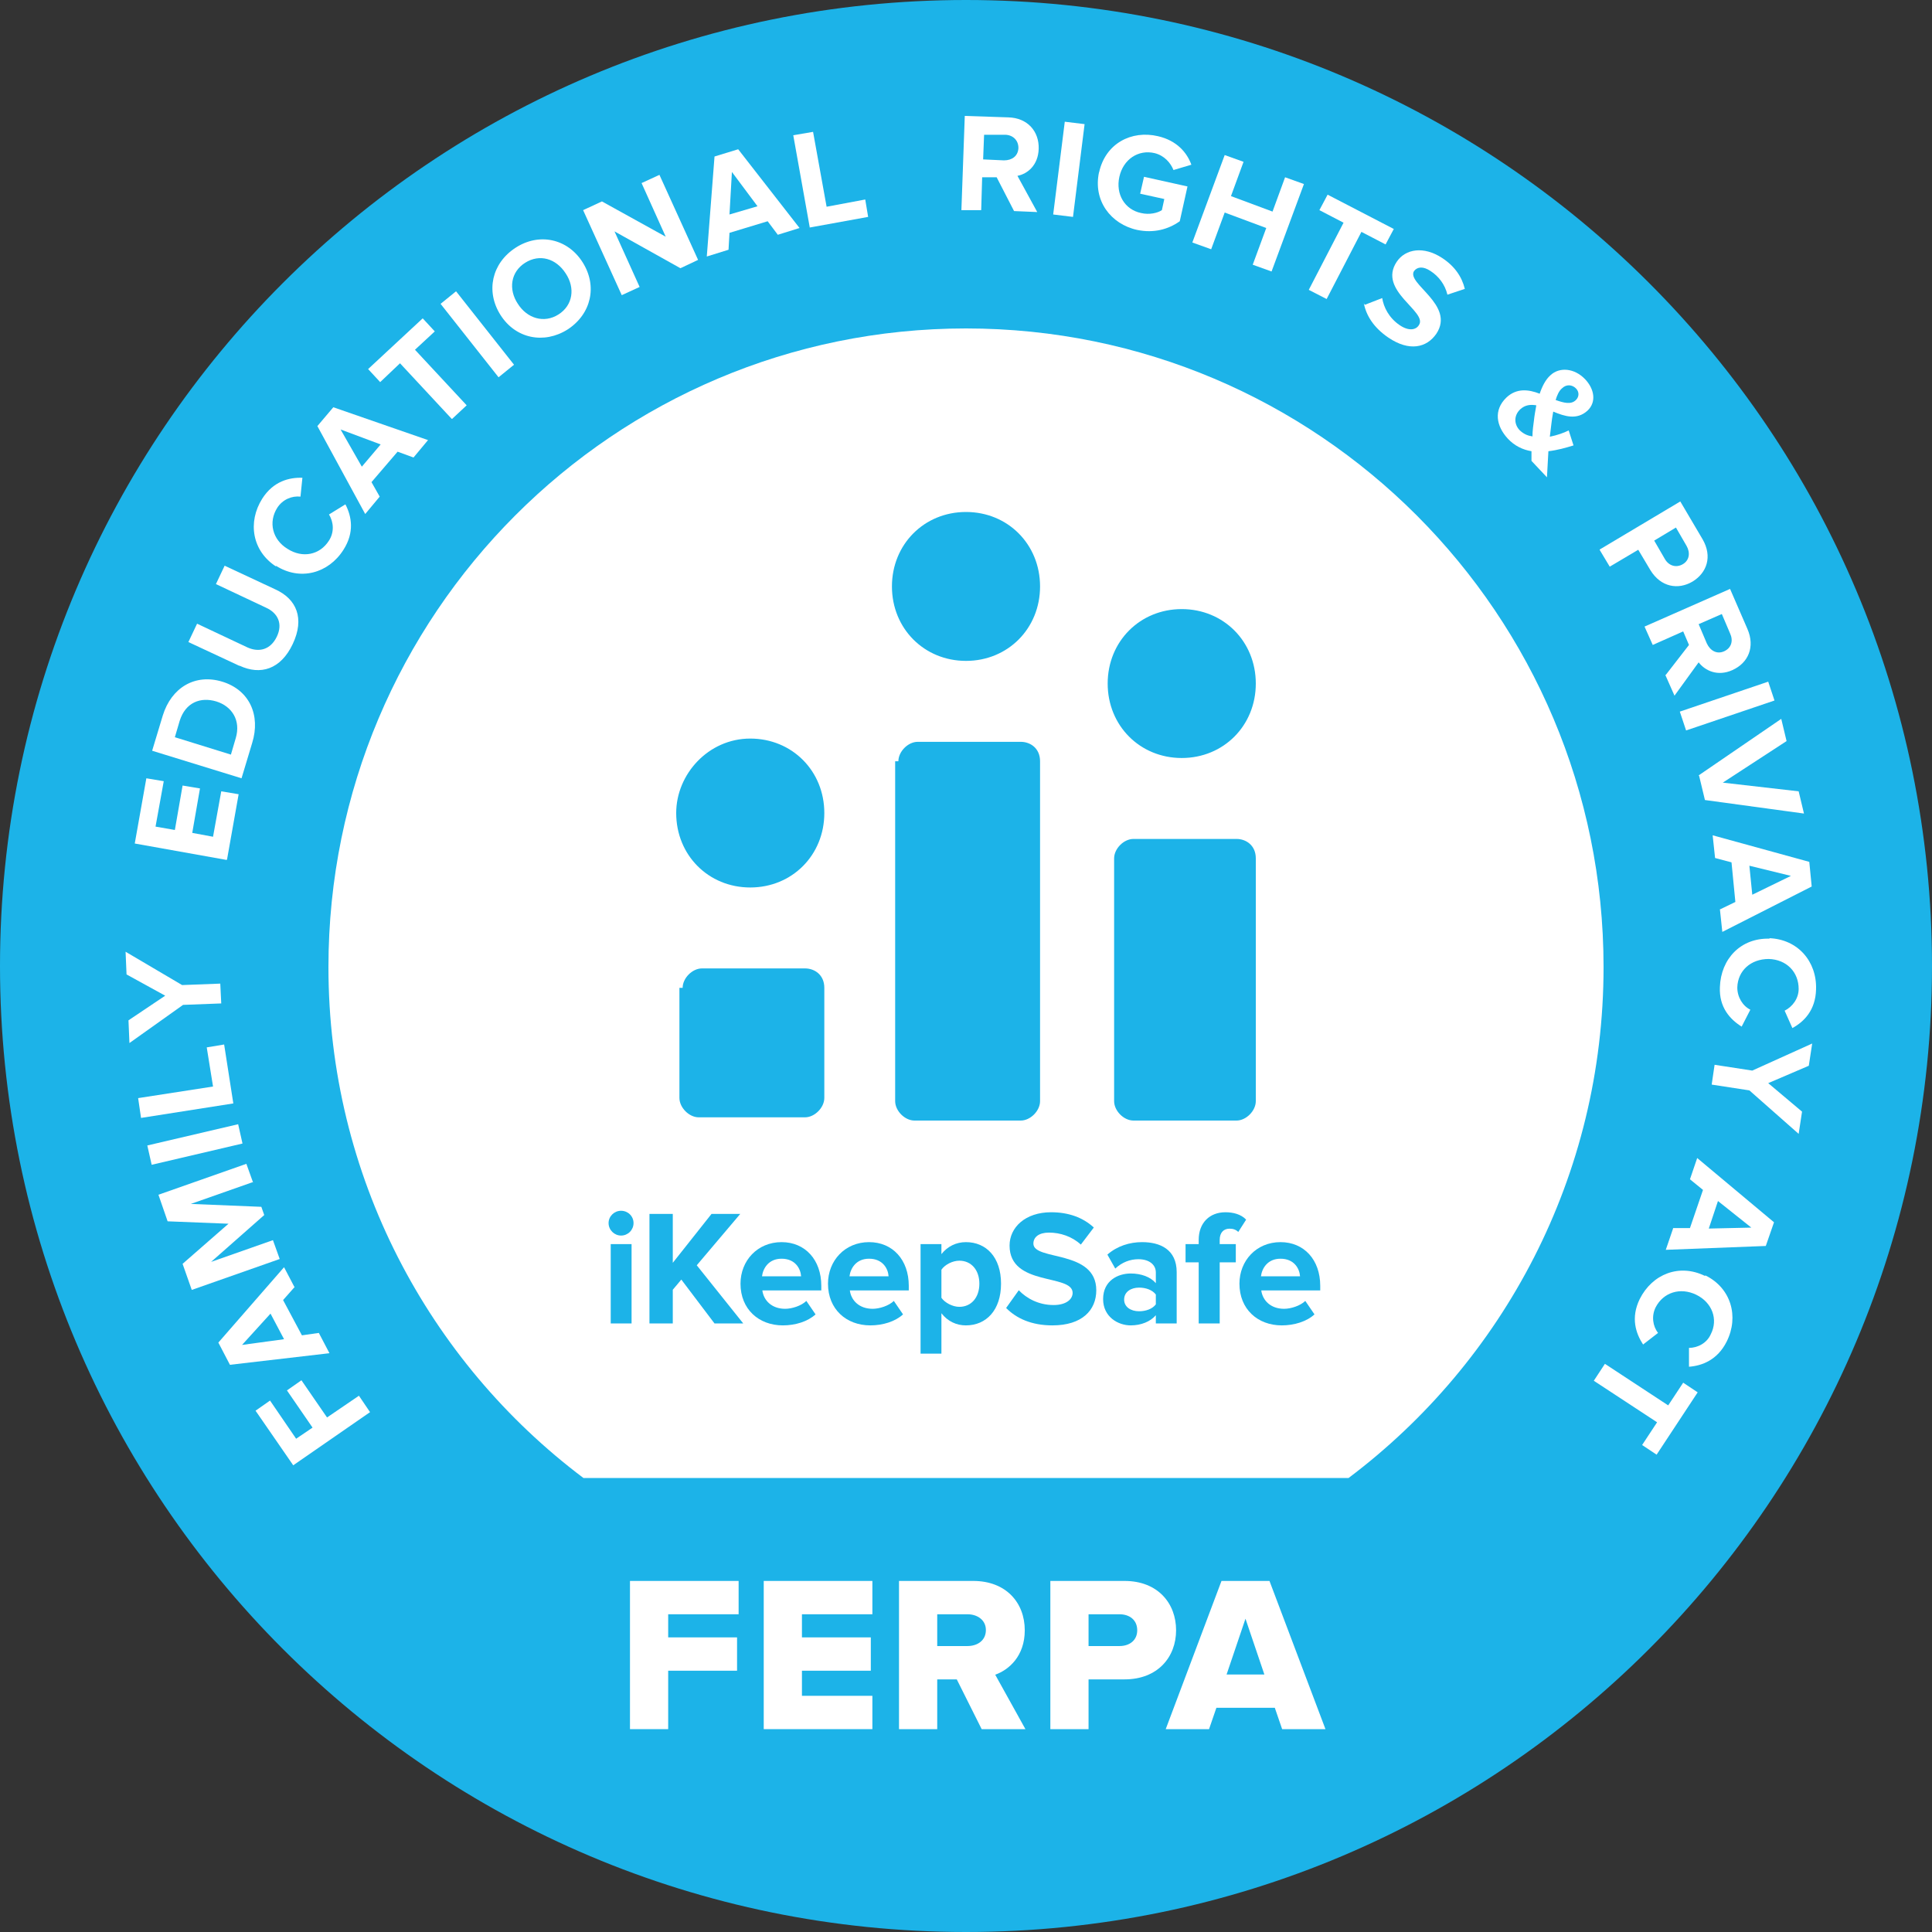 <svg width="120" height="120" viewBox="0 0 120 120" fill="none" xmlns="http://www.w3.org/2000/svg">
<rect x="0" y="0" width="120" height="120" fill="#333333" stroke="none"/>
<g clip-path="url(#clip0_105_3062)">
<path d="M60 120C93.137 120 120 93.137 120 60C120 26.863 93.137 0 60 0C26.863 0 0 26.863 0 60C0 93.137 26.863 120 60 120Z" fill="#1CB3E8"/>
<path d="M41.502 107.4H39.129V98.195H45.877V100.265H41.502V101.701H45.78V103.771H41.502V107.4Z" fill="white"/>
<path d="M54.185 107.4H47.437V98.195H54.185V100.265H49.81V101.701H54.088V103.771H49.81V105.33H54.185V107.4Z" fill="white"/>
<path d="M63.691 107.4H60.973L59.427 104.309H58.213V107.4H55.839V98.195H60.448C62.491 98.195 63.65 99.548 63.65 101.259C63.65 102.86 62.67 103.715 61.815 104.019L63.691 107.4ZM60.09 102.239C60.711 102.239 61.235 101.894 61.235 101.245C61.235 100.624 60.711 100.265 60.09 100.265H58.213V102.239H60.09Z" fill="white"/>
<path d="M67.612 107.4H65.239V98.195H69.848C71.918 98.195 73.049 99.589 73.049 101.259C73.049 102.915 71.918 104.309 69.848 104.309H67.612V107.4ZM69.531 102.239C70.165 102.239 70.635 101.88 70.635 101.259C70.635 100.624 70.165 100.265 69.531 100.265H67.612V102.239H69.531Z" fill="white"/>
<path d="M82.327 107.4H79.636L79.181 106.075H75.552L75.096 107.4H72.405L75.869 98.195H78.85L82.327 107.4ZM78.532 104.005L77.359 100.541L76.186 104.005H78.532Z" fill="white"/>
<path d="M60 20.4C81.87 20.4 99.6 38.16 99.6 60.067C99.6 73.043 93.379 84.563 83.763 91.8H36.237C26.621 84.563 20.4 73.043 20.4 60.067C20.4 38.16 38.13 20.4 60 20.4Z" fill="white"/>
<path d="M42 50.499C42 48.086 44 45.874 46.6 45.874C49.2 45.874 51.2 47.885 51.2 50.499C51.2 53.113 49.2 55.123 46.6 55.123C44 55.123 42 53.113 42 50.499ZM42.4 61.356C42.4 60.753 43 60.15 43.6 60.15H50C50.6 60.15 51.2 60.552 51.2 61.356V68.193C51.2 68.796 50.6 69.399 50 69.399H43.4C42.8 69.399 42.2 68.796 42.2 68.193V61.356H42.4ZM55.4 36.425C55.4 33.811 57.4 31.8 60 31.8C62.6 31.8 64.6 33.811 64.6 36.425C64.6 39.038 62.6 41.049 60 41.049C57.4 41.049 55.4 39.038 55.4 36.425ZM55.8 47.282C55.8 46.679 56.4 46.076 57 46.076H63.4C64 46.076 64.6 46.478 64.6 47.282V68.394C64.6 68.997 64 69.6 63.4 69.6H56.8C56.2 69.6 55.6 68.997 55.6 68.394V47.282H55.8ZM68.8 42.456C68.8 39.843 70.8 37.832 73.4 37.832C76 37.832 78 39.843 78 42.456C78 45.07 76 47.081 73.4 47.081C70.8 47.081 68.8 45.07 68.8 42.456ZM69.2 53.314C69.2 52.711 69.8 52.108 70.4 52.108H76.8C77.4 52.108 78 52.51 78 53.314V68.394C78 68.997 77.4 69.6 76.8 69.6H70.4C69.8 69.6 69.2 68.997 69.2 68.394V53.314Z" fill="#1CB3E8"/>
<path d="M79.615 82.322C78.116 82.322 76.984 81.313 76.984 79.732C76.984 78.304 78.034 77.151 79.534 77.151C81.002 77.151 82.002 78.253 82.002 79.864V80.15H78.34C78.422 80.772 78.922 81.292 79.758 81.292C80.176 81.292 80.758 81.109 81.074 80.803L81.645 81.639C81.156 82.088 80.38 82.322 79.615 82.322ZM80.748 79.273C80.717 78.803 80.391 78.181 79.534 78.181C78.728 78.181 78.381 78.783 78.32 79.273H80.748Z" fill="#1CB3E8"/>
<path d="M75.758 82.2H74.453V78.406H73.637V77.273H74.453V77.008C74.453 75.958 75.126 75.295 76.115 75.295C76.584 75.295 77.084 75.417 77.4 75.754L76.911 76.519C76.778 76.386 76.605 76.315 76.37 76.315C76.013 76.315 75.758 76.549 75.758 77.008V77.273H76.758V78.406H75.758V82.2Z" fill="#1CB3E8"/>
<path d="M73.086 82.2H71.791V81.69C71.454 82.088 70.873 82.322 70.23 82.322C69.445 82.322 68.516 81.792 68.516 80.69C68.516 79.538 69.445 79.099 70.23 79.099C70.883 79.099 71.464 79.313 71.791 79.701V79.038C71.791 78.538 71.362 78.212 70.71 78.212C70.179 78.212 69.689 78.406 69.271 78.793L68.782 77.926C69.383 77.396 70.159 77.151 70.934 77.151C72.056 77.151 73.086 77.6 73.086 79.018V82.2ZM70.75 81.445C71.168 81.445 71.576 81.302 71.791 81.017V80.405C71.576 80.119 71.168 79.976 70.75 79.976C70.24 79.976 69.822 80.242 69.822 80.721C69.822 81.18 70.24 81.445 70.75 81.445Z" fill="#1CB3E8"/>
<path d="M65.369 82.322C64.063 82.322 63.125 81.884 62.492 81.241L63.278 80.14C63.757 80.639 64.502 81.058 65.44 81.058C66.236 81.058 66.623 80.69 66.623 80.303C66.623 79.099 62.706 79.925 62.706 77.365C62.706 76.233 63.686 75.295 65.287 75.295C66.368 75.295 67.266 75.621 67.939 76.243L67.133 77.304C66.582 76.794 65.848 76.559 65.154 76.559C64.532 76.559 64.186 76.835 64.186 77.243C64.186 78.324 68.092 77.6 68.092 80.14C68.092 81.384 67.205 82.322 65.369 82.322Z" fill="#1CB3E8"/>
<path d="M59.993 82.322C59.412 82.322 58.871 82.078 58.473 81.568V84.077H57.178V77.273H58.473V77.896C58.851 77.416 59.391 77.151 59.993 77.151C61.258 77.151 62.176 78.089 62.176 79.732C62.176 81.374 61.258 82.322 59.993 82.322ZM59.585 81.17C60.33 81.17 60.83 80.588 60.83 79.732C60.83 78.885 60.33 78.304 59.585 78.304C59.167 78.304 58.688 78.548 58.473 78.865V80.609C58.688 80.915 59.167 81.17 59.585 81.17Z" fill="#1CB3E8"/>
<path d="M54.059 82.322C52.56 82.322 51.428 81.313 51.428 79.732C51.428 78.304 52.478 77.151 53.978 77.151C55.447 77.151 56.446 78.253 56.446 79.864V80.15H52.785C52.866 80.772 53.366 81.292 54.202 81.292C54.62 81.292 55.202 81.109 55.518 80.803L56.089 81.639C55.6 82.088 54.825 82.322 54.059 82.322ZM55.192 79.273C55.161 78.803 54.835 78.181 53.978 78.181C53.172 78.181 52.825 78.783 52.764 79.273H55.192Z" fill="#1CB3E8"/>
<path d="M48.626 82.322C47.126 82.322 45.994 81.313 45.994 79.732C45.994 78.304 47.045 77.151 48.544 77.151C50.013 77.151 51.012 78.253 51.012 79.864V80.15H47.351C47.432 80.772 47.932 81.292 48.768 81.292C49.187 81.292 49.768 81.109 50.084 80.803L50.655 81.639C50.166 82.088 49.391 82.322 48.626 82.322ZM49.758 79.273C49.727 78.803 49.401 78.181 48.544 78.181C47.738 78.181 47.391 78.783 47.33 79.273H49.758Z" fill="#1CB3E8"/>
<path d="M46.163 82.2H44.378L42.318 79.477L41.788 80.109V82.2H40.339V75.397H41.788V78.436L44.195 75.397H45.98L43.277 78.589L46.163 82.2Z" fill="#1CB3E8"/>
<path d="M38.575 76.743C38.157 76.743 37.8 76.396 37.8 75.968C37.8 75.539 38.157 75.203 38.575 75.203C39.004 75.203 39.35 75.539 39.35 75.968C39.35 76.396 39.004 76.743 38.575 76.743ZM39.228 82.2H37.933V77.273H39.228V82.2Z" fill="#1CB3E8"/>
<path d="M22.984 87.711L18.213 91.012L15.872 87.621L16.772 86.991L18.393 89.362L19.413 88.672L17.823 86.361L18.723 85.731L20.313 88.041L22.294 86.691L22.984 87.711Z" fill="white"/>
<path d="M18.273 79.969L17.583 80.749L18.753 82.94L19.803 82.79L20.463 84.05L14.282 84.77L13.562 83.39L17.643 78.709L18.303 79.969H18.273ZM15.002 83.54L17.643 83.18L16.802 81.59L15.002 83.57V83.54Z" fill="white"/>
<path d="M15.692 73.427L11.851 74.778L16.232 74.958L16.412 75.468L13.111 78.379L16.953 77.028L17.373 78.199L11.911 80.119L11.341 78.499L14.192 76.008L10.411 75.858L9.841 74.208L15.302 72.287L15.722 73.457L15.692 73.427Z" fill="white"/>
<path d="M15.062 71.027L9.42 72.347L9.15 71.147L14.792 69.827L15.062 71.027Z" fill="white"/>
<path d="M14.492 68.536L8.76 69.436L8.58 68.206L13.232 67.486L12.841 65.055L13.922 64.875L14.492 68.536Z" fill="white"/>
<path d="M13.742 62.325L11.371 62.415L8.04 64.785L7.98 63.375L10.261 61.844L7.86 60.524L7.8 59.114L11.311 61.184L13.682 61.094L13.742 62.325Z" fill="white"/>
<path d="M14.072 53.412L8.37 52.392L9.09 48.341L10.171 48.521L9.661 51.342L10.861 51.552L11.341 48.791L12.421 48.971L11.941 51.732L13.232 51.972L13.742 49.151L14.822 49.331L14.102 53.382L14.072 53.412Z" fill="white"/>
<path d="M15.002 48.341L9.45 46.63L10.111 44.44C10.651 42.699 12.121 41.829 13.802 42.339C15.482 42.849 16.202 44.41 15.662 46.15L15.002 48.341ZM13.441 43.57C12.451 43.27 11.521 43.63 11.161 44.77L10.861 45.79L14.342 46.87L14.642 45.85C14.972 44.74 14.402 43.87 13.441 43.57Z" fill="white"/>
<path d="M14.852 41.349L11.701 39.879L12.241 38.738L15.362 40.209C16.082 40.539 16.802 40.359 17.192 39.548C17.583 38.738 17.253 38.078 16.532 37.748L13.412 36.278L13.952 35.137L17.102 36.608C18.423 37.208 18.933 38.408 18.183 39.999C17.433 41.589 16.172 41.949 14.882 41.349H14.852Z" fill="white"/>
<path d="M17.163 35.197C15.662 34.237 15.362 32.437 16.292 30.966C16.983 29.886 17.973 29.646 18.783 29.676L18.663 30.846C18.123 30.786 17.553 31.026 17.223 31.536C16.652 32.437 16.922 33.517 17.853 34.087C18.783 34.687 19.863 34.477 20.433 33.577C20.764 33.067 20.733 32.437 20.433 31.956L21.454 31.326C21.844 32.077 22.024 33.067 21.334 34.147C20.403 35.617 18.633 36.098 17.133 35.137L17.163 35.197Z" fill="white"/>
<path d="M25.685 28.416L24.695 28.055L23.074 29.946L23.584 30.846L22.684 31.927L19.713 26.465L20.703 25.295L26.585 27.335L25.685 28.416ZM21.154 26.675L22.474 28.986L23.644 27.605L21.154 26.675Z" fill="white"/>
<path d="M28.055 26.015L24.845 22.564L23.614 23.734L22.864 22.924L26.255 19.773L27.005 20.584L25.775 21.724L28.986 25.175L28.085 26.015H28.055Z" fill="white"/>
<path d="M30.966 23.434L27.365 18.873L28.326 18.093L31.927 22.654L30.966 23.434Z" fill="white"/>
<path d="M31.086 19.563C30.156 18.093 30.546 16.352 32.017 15.392C33.487 14.432 35.257 14.822 36.188 16.292C37.118 17.763 36.728 19.503 35.257 20.463C33.787 21.394 32.017 21.034 31.086 19.563ZM35.137 16.983C34.537 16.052 33.517 15.752 32.617 16.322C31.716 16.892 31.566 17.973 32.166 18.873C32.737 19.773 33.787 20.103 34.687 19.533C35.587 18.963 35.737 17.883 35.137 16.983Z" fill="white"/>
<path d="M42.249 16.652L38.168 14.372L39.728 17.823L38.618 18.333L36.218 13.052L37.388 12.511L41.349 14.702L39.849 11.371L40.959 10.861L43.359 16.142L42.279 16.652H42.249Z" fill="white"/>
<path d="M48.311 14.582L47.681 13.742L45.31 14.462L45.25 15.512L43.9 15.932L44.38 9.721L45.85 9.271L49.661 14.162L48.311 14.582ZM45.46 10.681L45.31 13.322L47.05 12.811L45.46 10.681Z" fill="white"/>
<path d="M50.291 14.102L49.271 8.4L50.501 8.19L51.342 12.841L53.742 12.391L53.922 13.472L50.291 14.132V14.102Z" fill="white"/>
<path d="M62.985 13.111L61.904 11.011H61.004C61.004 10.981 60.944 13.052 60.944 13.052H59.714C59.714 13.021 59.924 7.2 59.924 7.2L62.625 7.29C63.825 7.32 64.545 8.16 64.515 9.24C64.485 10.261 63.825 10.801 63.195 10.921L64.425 13.171L63.015 13.111H62.985ZM63.255 9.18C63.255 8.7 62.895 8.37 62.414 8.37H61.124C61.124 8.34 61.064 9.901 61.064 9.901L62.355 9.961C62.865 9.961 63.225 9.691 63.255 9.21V9.18Z" fill="white"/>
<path d="M65.415 13.322L66.135 7.56L67.366 7.71L66.646 13.472L65.415 13.322Z" fill="white"/>
<path d="M68.266 10.711C68.656 8.91 70.277 8.07 71.927 8.46C73.097 8.73 73.728 9.481 73.998 10.231L72.887 10.561C72.707 10.111 72.317 9.661 71.717 9.511C70.697 9.271 69.766 9.901 69.526 10.981C69.286 12.061 69.856 13.021 70.877 13.232C71.387 13.352 71.897 13.232 72.167 13.052L72.317 12.361L70.817 12.031L71.057 10.981L73.757 11.581L73.277 13.742C72.557 14.252 71.657 14.492 70.637 14.282C68.986 13.922 67.876 12.451 68.266 10.681V10.711Z" fill="white"/>
<path d="M77.809 16.442L78.649 14.162L76.068 13.201L75.228 15.482L74.058 15.062L76.068 9.631L77.239 10.051L76.458 12.181L79.039 13.142L79.819 11.011L80.99 11.431L78.979 16.863L77.809 16.442Z" fill="white"/>
<path d="M81.29 18.003L83.45 13.832L81.95 13.052L82.46 12.091L86.571 14.222L86.061 15.182L84.56 14.402L82.4 18.573L81.29 18.003Z" fill="white"/>
<path d="M84.77 18.933L85.851 18.513C85.941 19.083 86.271 19.743 86.931 20.193C87.501 20.584 87.951 20.494 88.131 20.193C88.701 19.353 85.551 18.063 86.751 16.262C87.291 15.452 88.431 15.272 89.572 16.022C90.352 16.532 90.802 17.193 90.982 17.943L89.902 18.303C89.752 17.673 89.362 17.163 88.852 16.832C88.401 16.532 88.041 16.562 87.831 16.832C87.321 17.613 90.412 18.933 89.212 20.733C88.612 21.604 87.531 21.844 86.241 20.974C85.311 20.343 84.861 19.593 84.71 18.843L84.77 18.933Z" fill="white"/>
<path d="M95.123 28.626C95.123 28.446 95.123 28.235 95.123 28.026C94.583 27.936 94.073 27.695 93.653 27.245C92.933 26.465 92.753 25.475 93.563 24.695C94.193 24.094 94.943 24.184 95.633 24.454C95.783 24.004 95.993 23.584 96.293 23.314C96.864 22.774 97.794 22.864 98.454 23.554C99.024 24.154 99.174 24.965 98.604 25.505C97.944 26.105 97.194 25.865 96.474 25.565C96.414 25.865 96.383 26.135 96.353 26.375C96.323 26.645 96.293 26.885 96.263 27.125C96.714 27.035 97.134 26.885 97.434 26.735L97.734 27.665C97.254 27.815 96.714 27.965 96.174 28.026C96.144 28.536 96.114 29.076 96.084 29.646L95.123 28.626ZM95.183 27.125C95.183 26.735 95.243 26.375 95.273 26.135C95.303 25.835 95.363 25.505 95.423 25.175C95.063 25.115 94.733 25.145 94.433 25.415C94.013 25.805 94.043 26.345 94.373 26.705C94.583 26.915 94.853 27.065 95.153 27.095L95.183 27.125ZM96.624 24.845C97.134 25.025 97.584 25.145 97.884 24.845C98.094 24.635 98.094 24.334 97.884 24.124C97.644 23.884 97.284 23.854 97.014 24.124C96.834 24.274 96.714 24.545 96.624 24.845Z" fill="white"/>
<path d="M99.384 34.117L104.366 31.146L105.746 33.487C106.376 34.567 106.016 35.587 105.116 36.128C104.246 36.638 103.165 36.488 102.505 35.407L101.755 34.147L99.984 35.197L99.354 34.147L99.384 34.117ZM104.516 35.047C104.936 34.807 104.996 34.327 104.756 33.907L104.096 32.767L102.745 33.577L103.405 34.717C103.645 35.137 104.096 35.287 104.516 35.047Z" fill="white"/>
<path d="M103.465 41.919L104.906 40.059L104.546 39.218L102.655 40.059L102.145 38.918L107.457 36.578L108.537 39.068C109.017 40.179 108.597 41.169 107.607 41.619C106.676 42.039 105.896 41.649 105.506 41.139L104.006 43.209L103.435 41.919H103.465ZM107.096 40.449C107.547 40.239 107.667 39.789 107.457 39.339L106.946 38.138L105.506 38.768L106.016 39.969C106.226 40.419 106.646 40.659 107.096 40.449Z" fill="white"/>
<path d="M104.336 44.2L109.827 42.339L110.217 43.51L104.726 45.37L104.336 44.2Z" fill="white"/>
<path d="M105.506 48.161L110.637 44.65L110.967 46.03L107.006 48.611L111.718 49.151L112.048 50.531L105.896 49.691L105.536 48.191L105.506 48.161Z" fill="white"/>
<path d="M106.856 56.473L107.787 56.023L107.547 53.562L106.526 53.292L106.376 51.882L112.378 53.532L112.528 55.063L106.976 57.883L106.826 56.473H106.856ZM111.238 54.403L108.657 53.772L108.837 55.573L111.238 54.403Z" fill="white"/>
<path d="M109.887 58.273C111.658 58.334 112.858 59.714 112.798 61.454C112.768 62.745 112.048 63.465 111.328 63.855L110.847 62.775C111.328 62.535 111.718 62.025 111.718 61.424C111.718 60.374 110.967 59.594 109.857 59.564C108.747 59.564 107.937 60.284 107.907 61.334C107.907 61.934 108.237 62.475 108.717 62.715L108.177 63.765C107.456 63.315 106.766 62.565 106.826 61.304C106.886 59.564 108.117 58.243 109.917 58.303L109.887 58.273Z" fill="white"/>
<path d="M106.496 66.136L108.837 66.496L112.558 64.815L112.348 66.196L109.827 67.276L111.928 69.046L111.718 70.427L108.657 67.726L106.316 67.366L106.496 66.136Z" fill="white"/>
<path d="M103.916 76.278H104.966L105.776 73.908L104.966 73.248L105.416 71.927L110.187 75.918L109.677 77.389L103.465 77.629L103.916 76.308V76.278ZM108.777 76.248L106.706 74.598L106.136 76.308L108.807 76.248H108.777Z" fill="white"/>
<path d="M105.926 79.219C107.516 79.999 108.027 81.77 107.246 83.33C106.676 84.47 105.716 84.831 104.906 84.891V83.72C105.446 83.72 106.016 83.42 106.256 82.88C106.736 81.95 106.346 80.9 105.356 80.419C104.366 79.939 103.315 80.269 102.835 81.2C102.565 81.74 102.655 82.37 102.985 82.79L102.055 83.51C101.605 82.82 101.275 81.86 101.845 80.689C102.625 79.129 104.306 78.469 105.896 79.249L105.926 79.219Z" fill="white"/>
<path d="M99.684 84.71L103.615 87.291L104.546 85.881L105.446 86.481L102.895 90.352L101.995 89.752L102.925 88.341L98.994 85.761L99.684 84.71Z" fill="white"/>
</g>
<defs>
<clipPath id="clip0_105_3062">
<rect width="120" height="120" fill="white"/>
</clipPath>
</defs>
</svg>
